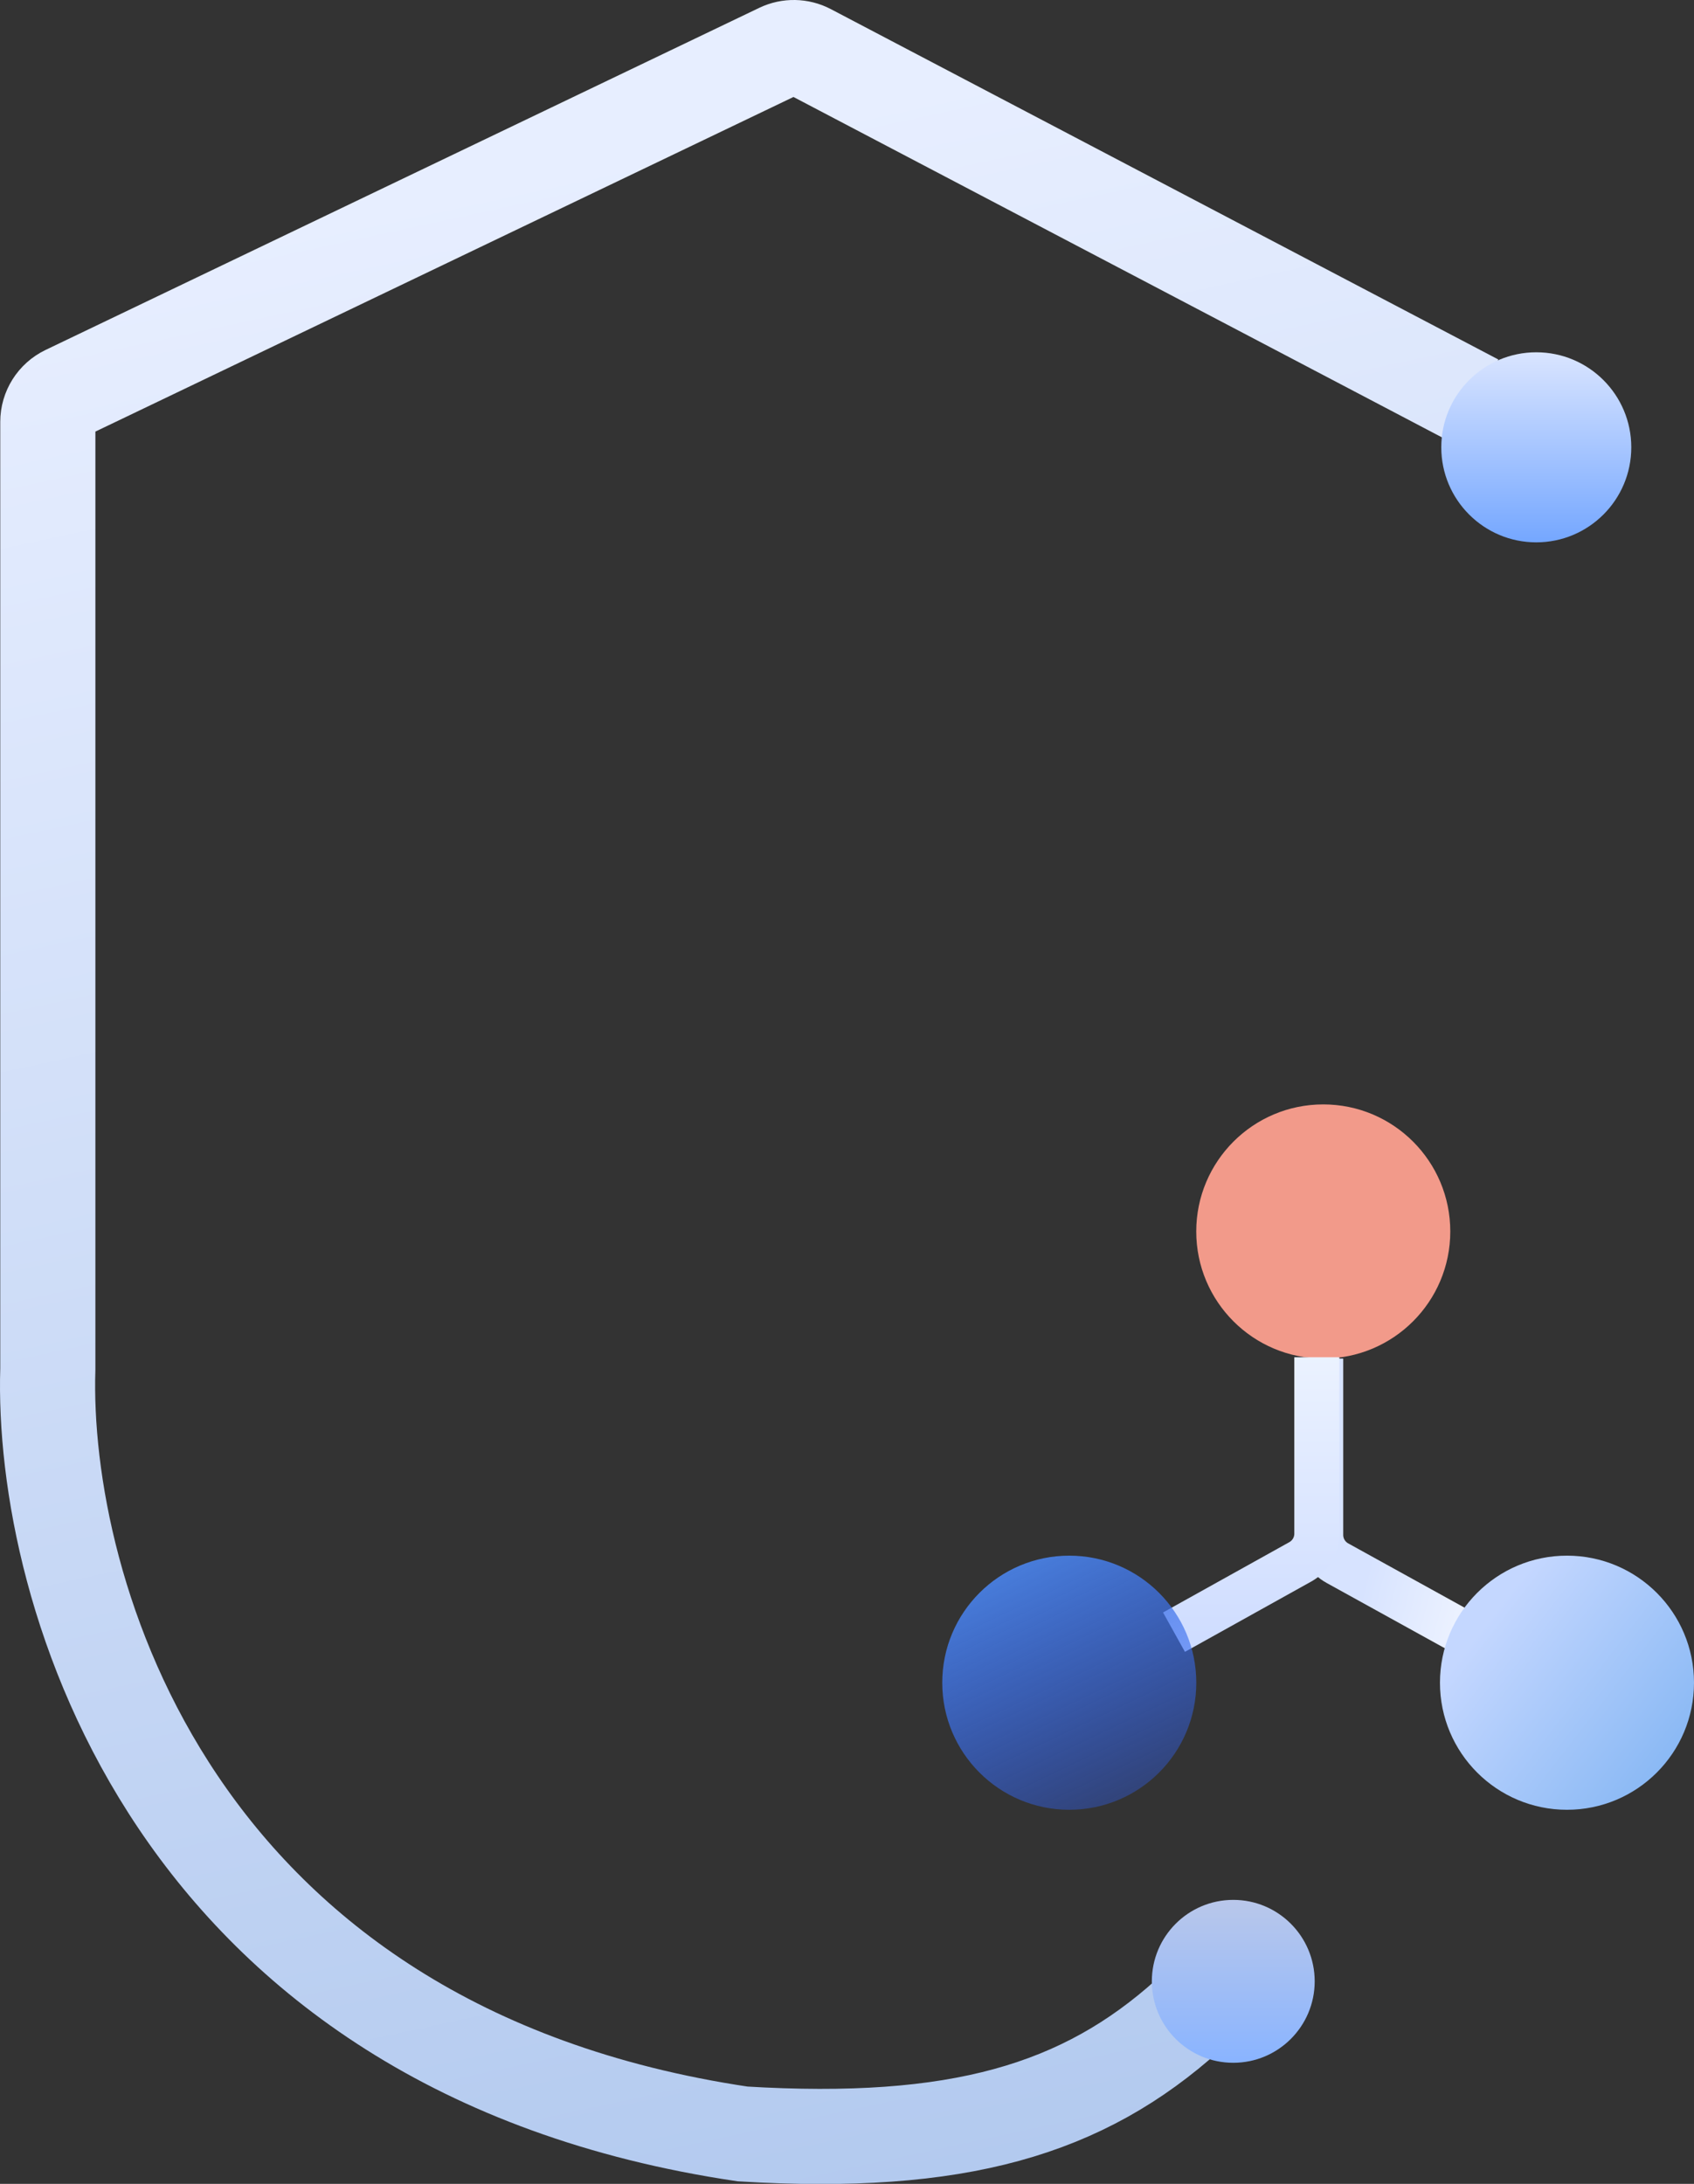 <?xml version="1.0" encoding="UTF-8" standalone="no"?>
<svg
   width="75.873"
   height="97.78"
   viewBox="0 0 75.873 97.78"
   fill="none"
   version="1.1"
   id="svg76"
   sodipodi:docname="threat-management-noshadow-small.svg"
   inkscape:version="1.1.1 (c3084ef, 2021-09-22)"
   xmlns:inkscape="http://www.inkscape.org/namespaces/inkscape"
   xmlns:sodipodi="http://sodipodi.sourceforge.net/DTD/sodipodi-0.dtd"
   xmlns="http://www.w3.org/2000/svg"
   xmlns:svg="http://www.w3.org/2000/svg">
  <rect x="0" y="0" width="75.873" height="97.78" fill="#333333" stroke="none"/>
  <sodipodi:namedview
     id="namedview78"
     pagecolor="#ffffff"
     bordercolor="#666666"
     borderopacity="1.0"
     inkscape:pageshadow="2"
     inkscape:pageopacity="0.0"
     inkscape:pagecheckerboard="0"
     showgrid="false"
     inkscape:zoom="2.2045455"
     inkscape:cx="84.597938"
     inkscape:cy="143.56701"
     inkscape:window-width="1312"
     inkscape:window-height="1081"
     inkscape:window-x="3198"
     inkscape:window-y="25"
     inkscape:window-maximized="0"
     inkscape:current-layer="svg76" />
  <circle
     cx="59.268"
     cy="55.137"
     r="5.689"
     fill="#f29a8a"
     id="circle11"
     style="stroke-width:0.387" />
  <path
     d="M 66.119,17.982 36.223,2.295 c -0.403,-0.211 -0.882,-0.22 -1.293,-0.024 L 2.961,17.59 c -0.5,0.24 -0.819,0.745 -0.819,1.3 v 42.401 c -0.31,9.831 5.48,30.444 31.118,34.253 9.637,0.581 15.234,-1.068 19.971,-5.341"
     stroke="url(#paint1_linear_49_748)"
     stroke-width="4.261"
     id="path13"
     style="stroke:url(#paint1_linear_49_748)" />
  <path
     d="m 59.153,60.827 v 7.897 c 0,0.525 0.285,1.008 0.745,1.262 l 7.383,4.078"
     stroke="url(#paint2_linear_49_748)"
     stroke-width="2.018"
     id="path15"
     style="stroke:url(#paint2_linear_49_748)" />
  <path
     d="m 58.98,60.769 v 7.9 c 0,0.523 -0.284,1.005 -0.741,1.26 l -5.657,3.148"
     stroke="url(#paint3_linear_49_748)"
     stroke-width="2.018"
     id="path17"
     style="stroke:url(#paint3_linear_49_748)" />
  <circle
     cx="70.184"
     cy="75.341"
     r="5.689"
     fill="url(#paint4_linear_49_748)"
     id="circle19"
     style="fill:url(#paint4_linear_49_748);stroke-width:0.387" />
  <circle
     cx="47.892"
     cy="75.341"
     r="5.689"
     fill="url(#paint5_linear_49_748)"
     id="circle21"
     style="fill:url(#paint5_linear_49_748);stroke-width:0.387" />
  <circle
     cx="68.809"
     cy="20.028"
     r="4.255"
     fill="url(#paint6_linear_49_748)"
     id="circle23"
     style="fill:url(#paint6_linear_49_748);stroke-width:0.387" />
  <circle
     cx="55.237"
     cy="88.711"
     r="3.647"
     fill="url(#paint8_linear_49_748)"
     id="circle27"
     style="fill:url(#paint8_linear_49_748);stroke-width:0.387" />
  <defs
     id="defs74">
    <radialGradient
       id="paint0_radial_49_748"
       cx="0"
       cy="0"
       r="1"
       gradientUnits="userSpaceOnUse"
       gradientTransform="matrix(0,7.373,-48.772,0,119.046,182.313)">
      <stop
         stop-color="#CAD7FF"
         id="stop29" />
      <stop
         offset="1"
         stop-color="#E4EBFF"
         stop-opacity="0"
         id="stop31" />
    </radialGradient>
    <linearGradient
       id="paint1_linear_49_748"
       x1="169.102"
       y1="75.384"
       x2="219.16"
       y2="306.751"
       gradientUnits="userSpaceOnUse"
       gradientTransform="matrix(0.387,0,0,0.387,-33.906,-23.12)">
      <stop
         stop-color="#E7EEFF"
         id="stop34" />
      <stop
         offset="1"
         stop-color="#B3CAEF"
         id="stop36" />
    </linearGradient>
    <linearGradient
       id="paint2_linear_49_748"
       x1="245.813"
       y1="241.621"
       x2="267.78"
       y2="247.374"
       gradientUnits="userSpaceOnUse"
       gradientTransform="matrix(0.387,0,0,0.387,-33.906,-23.12)">
      <stop
         stop-color="#D7E3FF"
         id="stop39" />
      <stop
         offset="1"
         stop-color="white"
         id="stop41" />
    </linearGradient>
    <linearGradient
       id="paint3_linear_49_748"
       x1="229.598"
       y1="216.563"
       x2="229.598"
       y2="250.733"
       gradientUnits="userSpaceOnUse"
       gradientTransform="matrix(0.387,0,0,0.387,-33.906,-23.12)">
      <stop
         stop-color="#EBF2FF"
         id="stop44" />
      <stop
         offset="1"
         stop-color="#CEDCFF"
         id="stop46" />
    </linearGradient>
    <linearGradient
       id="paint4_linear_49_748"
       x1="259.988"
       y1="246.986"
       x2="283.668"
       y2="265.27"
       gradientUnits="userSpaceOnUse"
       gradientTransform="matrix(0.387,0,0,0.387,-33.906,-23.12)">
      <stop
         stop-color="#C4D7FF"
         id="stop49" />
      <stop
         offset="1"
         stop-color="#83B5F3"
         id="stop51" />
    </linearGradient>
    <linearGradient
       id="paint5_linear_49_748"
       x1="201.21"
       y1="242.149"
       x2="215.409"
       y2="271.95"
       gradientUnits="userSpaceOnUse"
       gradientTransform="matrix(0.387,0,0,0.387,-33.906,-23.12)">
      <stop
         stop-color="#497EDC"
         id="stop54" />
      <stop
         offset="1"
         stop-color="#2D60FF"
         stop-opacity="0.29"
         id="stop56" />
    </linearGradient>
    <linearGradient
       id="paint6_linear_49_748"
       x1="265.163"
       y1="100.406"
       x2="265.163"
       y2="122.373"
       gradientUnits="userSpaceOnUse"
       gradientTransform="matrix(0.387,0,0,0.387,-33.906,-23.12)">
      <stop
         stop-color="#DAE5FF"
         id="stop59" />
      <stop
         offset="1"
         stop-color="#75A7FF"
         id="stop61" />
    </linearGradient>
    <radialGradient
       id="paint7_radial_49_748"
       cx="0"
       cy="0"
       r="1"
       gradientUnits="userSpaceOnUse"
       gradientTransform="matrix(0,6.53,-38.987,0,114.051,171.946)">
      <stop
         stop-color="#DEEBFF"
         id="stop64" />
      <stop
         offset="1"
         stop-color="#DEEBFF"
         stop-opacity="0"
         id="stop66" />
    </radialGradient>
    <linearGradient
       id="paint8_linear_49_748"
       x1="230.125"
       y1="279.281"
       x2="230.125"
       y2="298.11"
       gradientUnits="userSpaceOnUse"
       gradientTransform="matrix(0.387,0,0,0.387,-33.906,-23.12)">
      <stop
         stop-color="#BAC8EA"
         id="stop69" />
      <stop
         offset="1"
         stop-color="#8AB4FF"
         id="stop71" />
    </linearGradient>
  </defs>
</svg>
